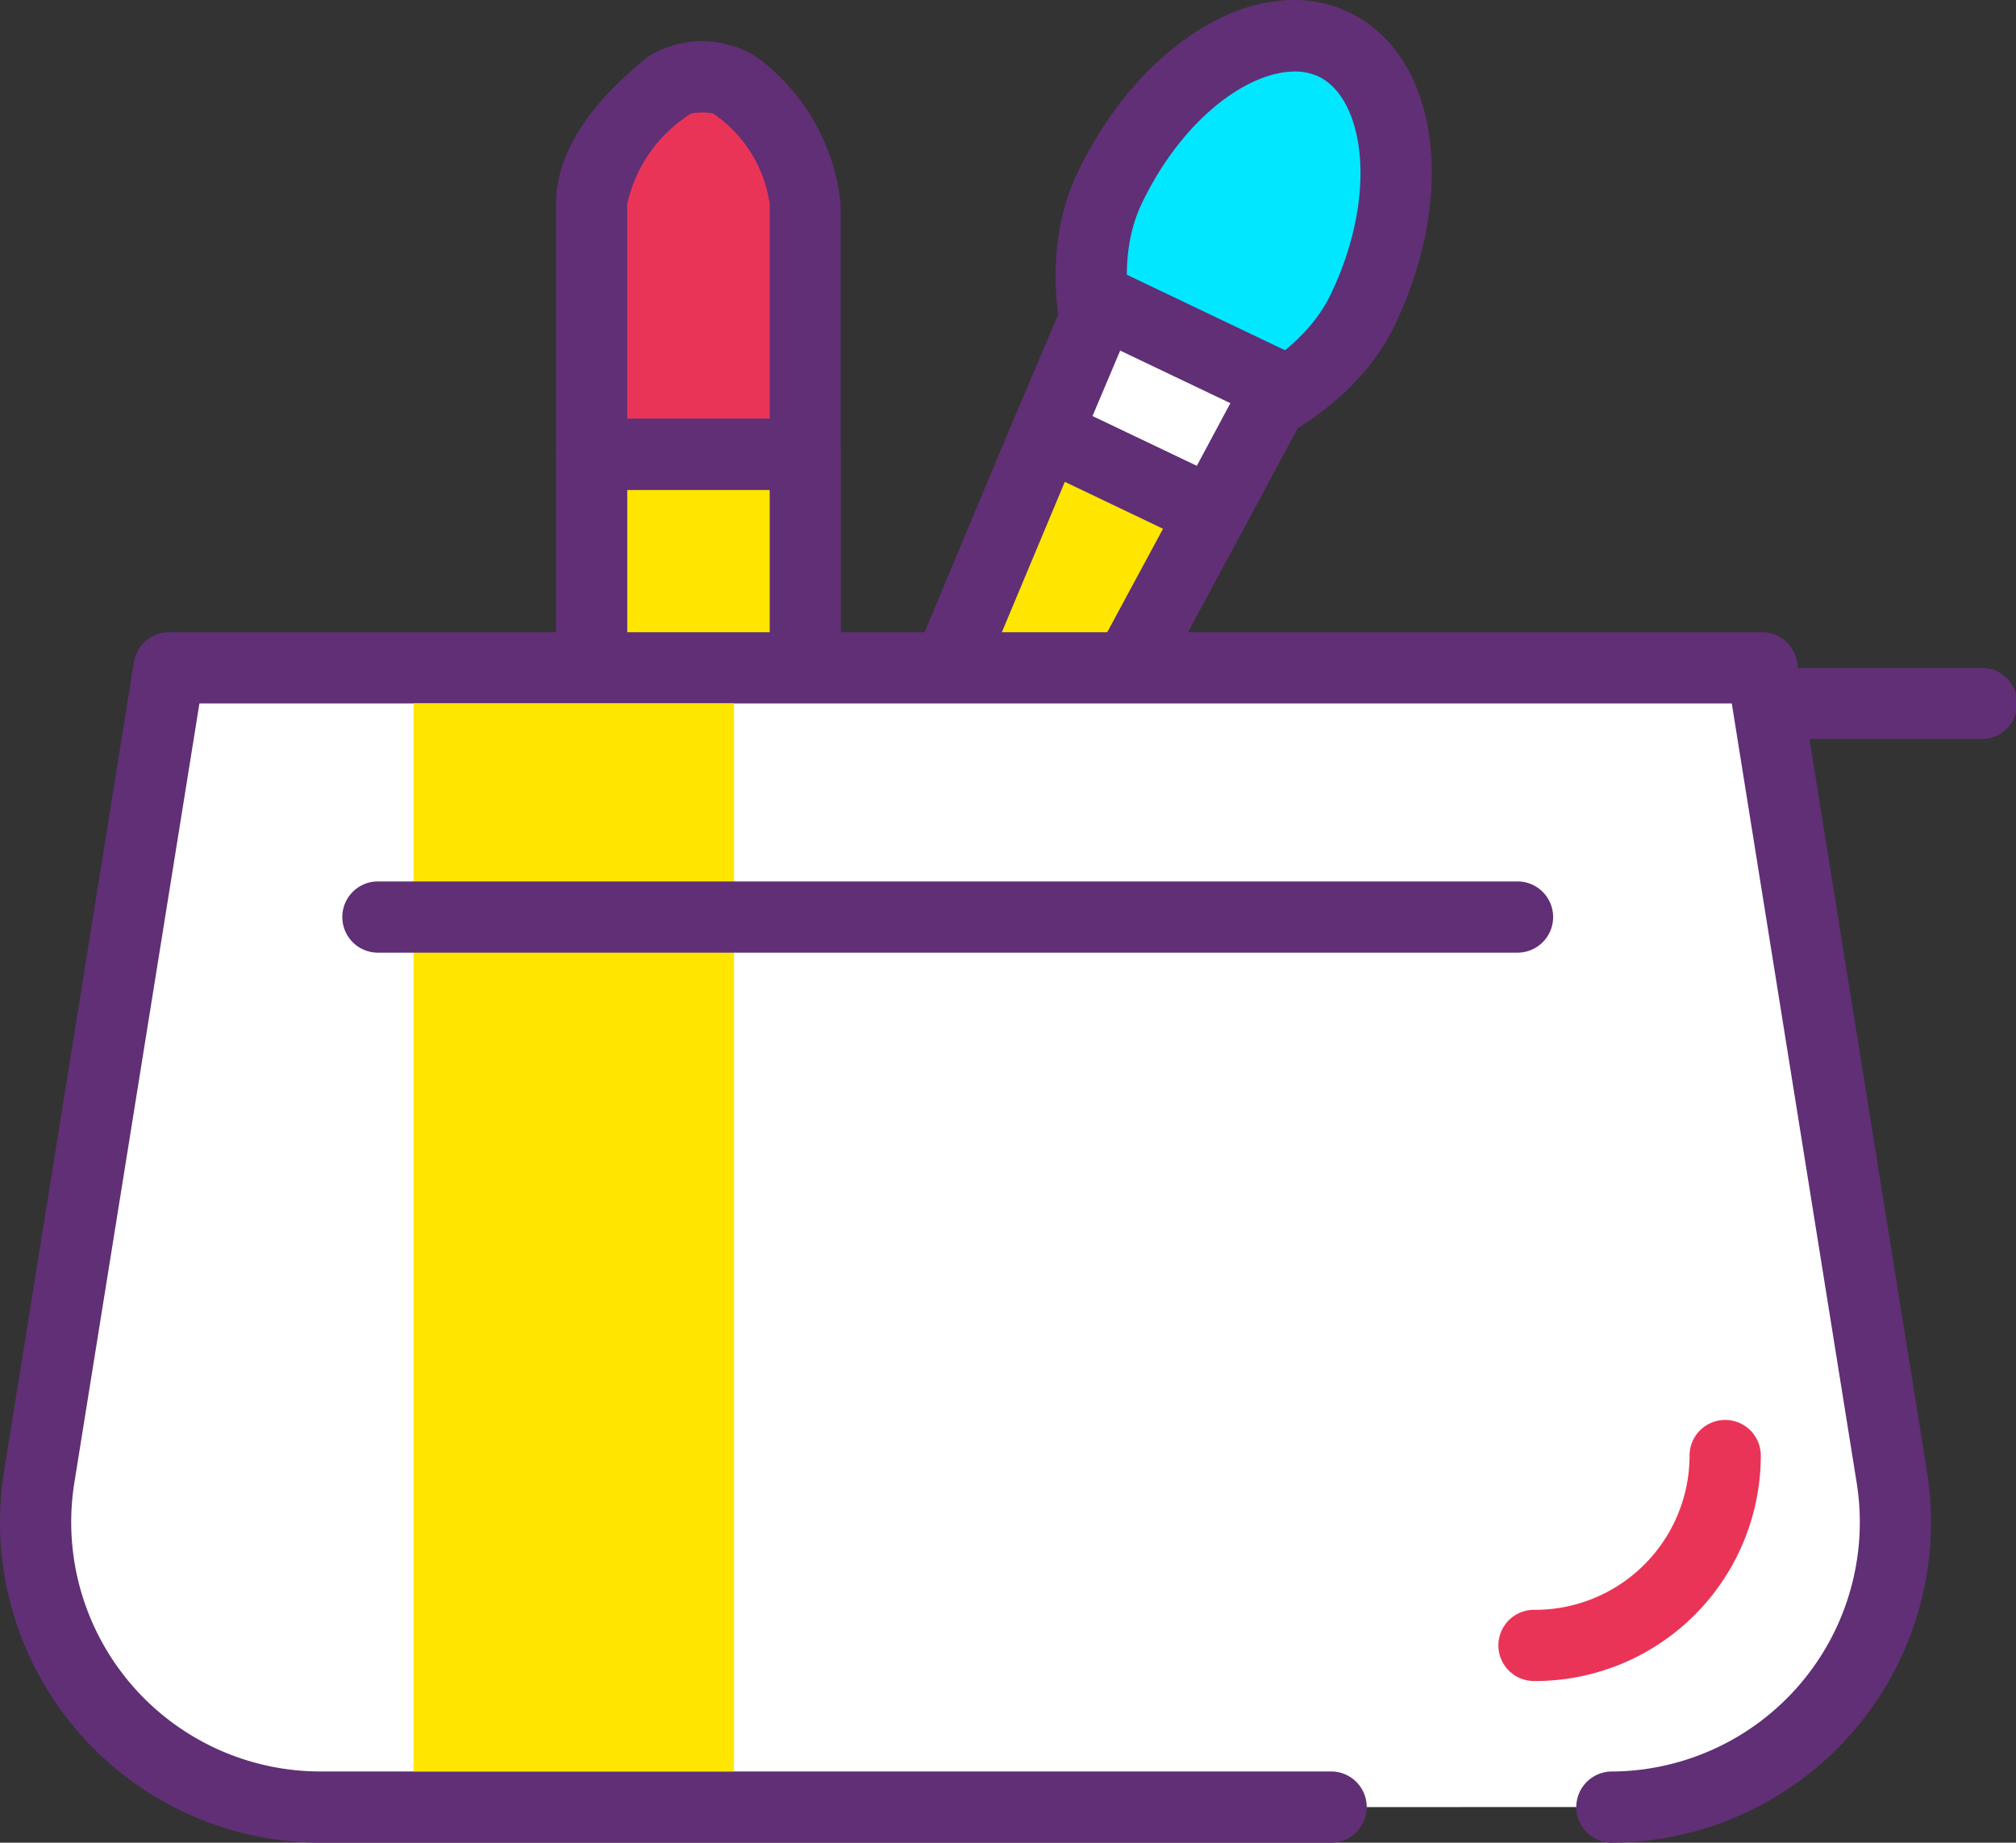 <svg xmlns="http://www.w3.org/2000/svg" viewBox="0 0 44.935 41.081">
  <rect x="0" y="0" width="44.935" height="41.081" fill="#333333" stroke="none"/>
  <defs>
    <style>
      .cls-1 {
        fill: #00e7ff;
      }

      .cls-2 {
        fill: #602f75;
      }

      .cls-3 {
        fill: #fff;
      }

      .cls-4 {
        fill: #ffe600;
      }

      .cls-5 {
        fill: #ea3457;
      }
    </style>
  </defs>
  <g id="bag" transform="translate(0 -0.242)">
    <path id="Path_222" data-name="Path 222" class="cls-1" d="M215.279,13.184c-1.2,2.518-5,3.211-5,3.211s-1.85-3.39-.647-5.908,3.442-3.956,5-3.211S216.482,10.666,215.279,13.184Zm0,0" transform="translate(-184.898 -6.042)"/>
    <path id="Path_223" data-name="Path 223" class="cls-2" d="M204.256,11.146a.794.794,0,0,1-.7-.414c-.083-.153-2.028-3.779-.667-6.63,1.413-2.958,4.078-4.534,6.059-3.585s2.434,4.008,1.022,6.966c-1.361,2.852-5.4,3.619-5.576,3.65a.717.717,0,0,1-.142.013Zm3.478-9.309c-1.036,0-2.5,1.043-3.41,2.948-.753,1.576-.044,3.666.373,4.642,1.021-.289,3.091-1.052,3.844-2.628,1.081-2.265.724-4.374-.273-4.85a1.235,1.235,0,0,0-.534-.113Zm1.524,5.3h.008Zm0,0" transform="translate(-178.877 0)"/>
    <path id="Path_224" data-name="Path 224" class="cls-3" d="M205.794,60.1l-3.954-1.888L200.6,61.134,204.3,62.9Zm0,0" transform="translate(-177.278 -51.226)"/>
    <path id="Path_225" data-name="Path 225" class="cls-2" d="M198.26,57.653a.787.787,0,0,1-.342-.078l-3.695-1.764a.793.793,0,0,1-.389-1.025l1.238-2.928a.794.794,0,0,1,.45-.432.785.785,0,0,1,.623.025L200.1,53.34a.794.794,0,0,1,.358,1.09l-1.5,2.8a.794.794,0,0,1-.7.42Zm-2.668-2.947,2.325,1.11.749-1.4-2.456-1.172Zm0,0" transform="translate(-171.242 -45.186)"/>
    <path id="Path_226" data-name="Path 226" class="cls-4" d="M146.474,83.383l-7.035,16.808a1.109,1.109,0,0,0,.591,1.44,1.087,1.087,0,0,0,1.479-.421l8.659-16.062Zm0,0" transform="translate(-123.15 -73.474)"/>
    <path id="Path_227" data-name="Path 227" class="cls-2" d="M134.538,96.514a2.06,2.06,0,0,1-.888-.205,1.9,1.9,0,0,1-.981-2.463L139.7,77.039a.79.79,0,0,1,.449-.436.781.781,0,0,1,.624.025l3.695,1.764a.793.793,0,0,1,.357,1.093L136.17,95.548a1.833,1.833,0,0,1-1.632.966Zm6.308-18.093-6.713,16.038a.326.326,0,0,0,.2.418c.051.025.319.139.438-.082l8.264-15.328Zm0,0" transform="translate(-117.112 -67.437)"/>
    <path id="Path_228" data-name="Path 228" class="cls-4" d="M113.418,87.34h4.762V92.9h-4.762Zm0,0" transform="translate(-100.231 -76.971)"/>
    <path id="Path_229" data-name="Path 229" class="cls-2" d="M112.146,87.655h-4.762a.794.794,0,0,1-.794-.794V81.305a.794.794,0,0,1,.794-.794h4.762a.793.793,0,0,1,.793.794v5.556A.793.793,0,0,1,112.146,87.655Zm-3.968-1.587h3.175V82.1h-3.175Zm0,0" transform="translate(-94.197 -70.937)"/>
    <path id="Path_230" data-name="Path 230" class="cls-5" d="M118.18,23.393V17.81a3.781,3.781,0,0,0-1.606-2.672,1.6,1.6,0,0,0-1.39,0,4,4,0,0,0-1.767,2.672v5.582Zm0,0" transform="translate(-100.231 -13.024)"/>
    <path id="Path_231" data-name="Path 231" class="cls-2" d="M112.146,18.149h-4.762a.794.794,0,0,1-.794-.794V11.774c0-1.088.694-2.2,2.065-3.293a2.294,2.294,0,0,1,2.38,0,4.646,4.646,0,0,1,1.9,3.293v5.582a.793.793,0,0,1-.793.794Zm-3.968-1.588h3.175V11.774a2.945,2.945,0,0,0-1.26-2.014,1.272,1.272,0,0,0-.494,0,3.2,3.2,0,0,0-1.421,2.014Zm1.393-6.793" transform="translate(-94.197 -6.987)"/>
    <path id="Path_232" data-name="Path 232" class="cls-3" d="M35.664,153.7h-22.5A6.352,6.352,0,0,1,6.9,146.337L9.792,128.3H45.3l2.893,18.037a6.352,6.352,0,0,1-6.267,7.362" transform="translate(-6.024 -113.17)"/>
    <path id="Path_233" data-name="Path 233" class="cls-2" d="M35.9,148.459a.794.794,0,0,1,0-1.587,5.559,5.559,0,0,0,5.483-6.443L38.6,123.06H4.445L1.658,140.428a5.559,5.559,0,0,0,5.483,6.443h22.5a.794.794,0,1,1,0,1.587H7.141a7.145,7.145,0,0,1-7.05-8.281L2.984,122.14a.793.793,0,0,1,.783-.668H39.274a.793.793,0,0,1,.783.668l2.893,18.037a7.145,7.145,0,0,1-7.05,8.281Zm0,0" transform="translate(0 -107.135)"/>
    <path id="Path_234" data-name="Path 234" class="cls-4" d="M79.285,135.125h7.143v23.811H79.285Zm0,0" transform="translate(-70.067 -119.201)"/>
    <path id="Path_235" data-name="Path 235" class="cls-2" d="M91.822,170.846h-25.4a.794.794,0,0,1,0-1.588h25.4a.794.794,0,0,1,0,1.588Zm0,0" transform="translate(-57.998 -149.365)"/>
    <path id="Path_236" data-name="Path 236" class="cls-2" d="M343.461,129.888h-3.969a.794.794,0,0,1,0-1.587h3.969a.794.794,0,1,1,0,1.587Zm0,0" transform="translate(-299.319 -113.17)"/>
    <path id="Path_237" data-name="Path 237" class="cls-5" d="M288.29,278.34a.794.794,0,1,1,0-1.587,3.443,3.443,0,0,0,3.439-3.439.794.794,0,0,1,1.588,0,5.033,5.033,0,0,1-5.027,5.027Zm0,0" transform="translate(-254.07 -240.621)"/>
  </g>
</svg>
